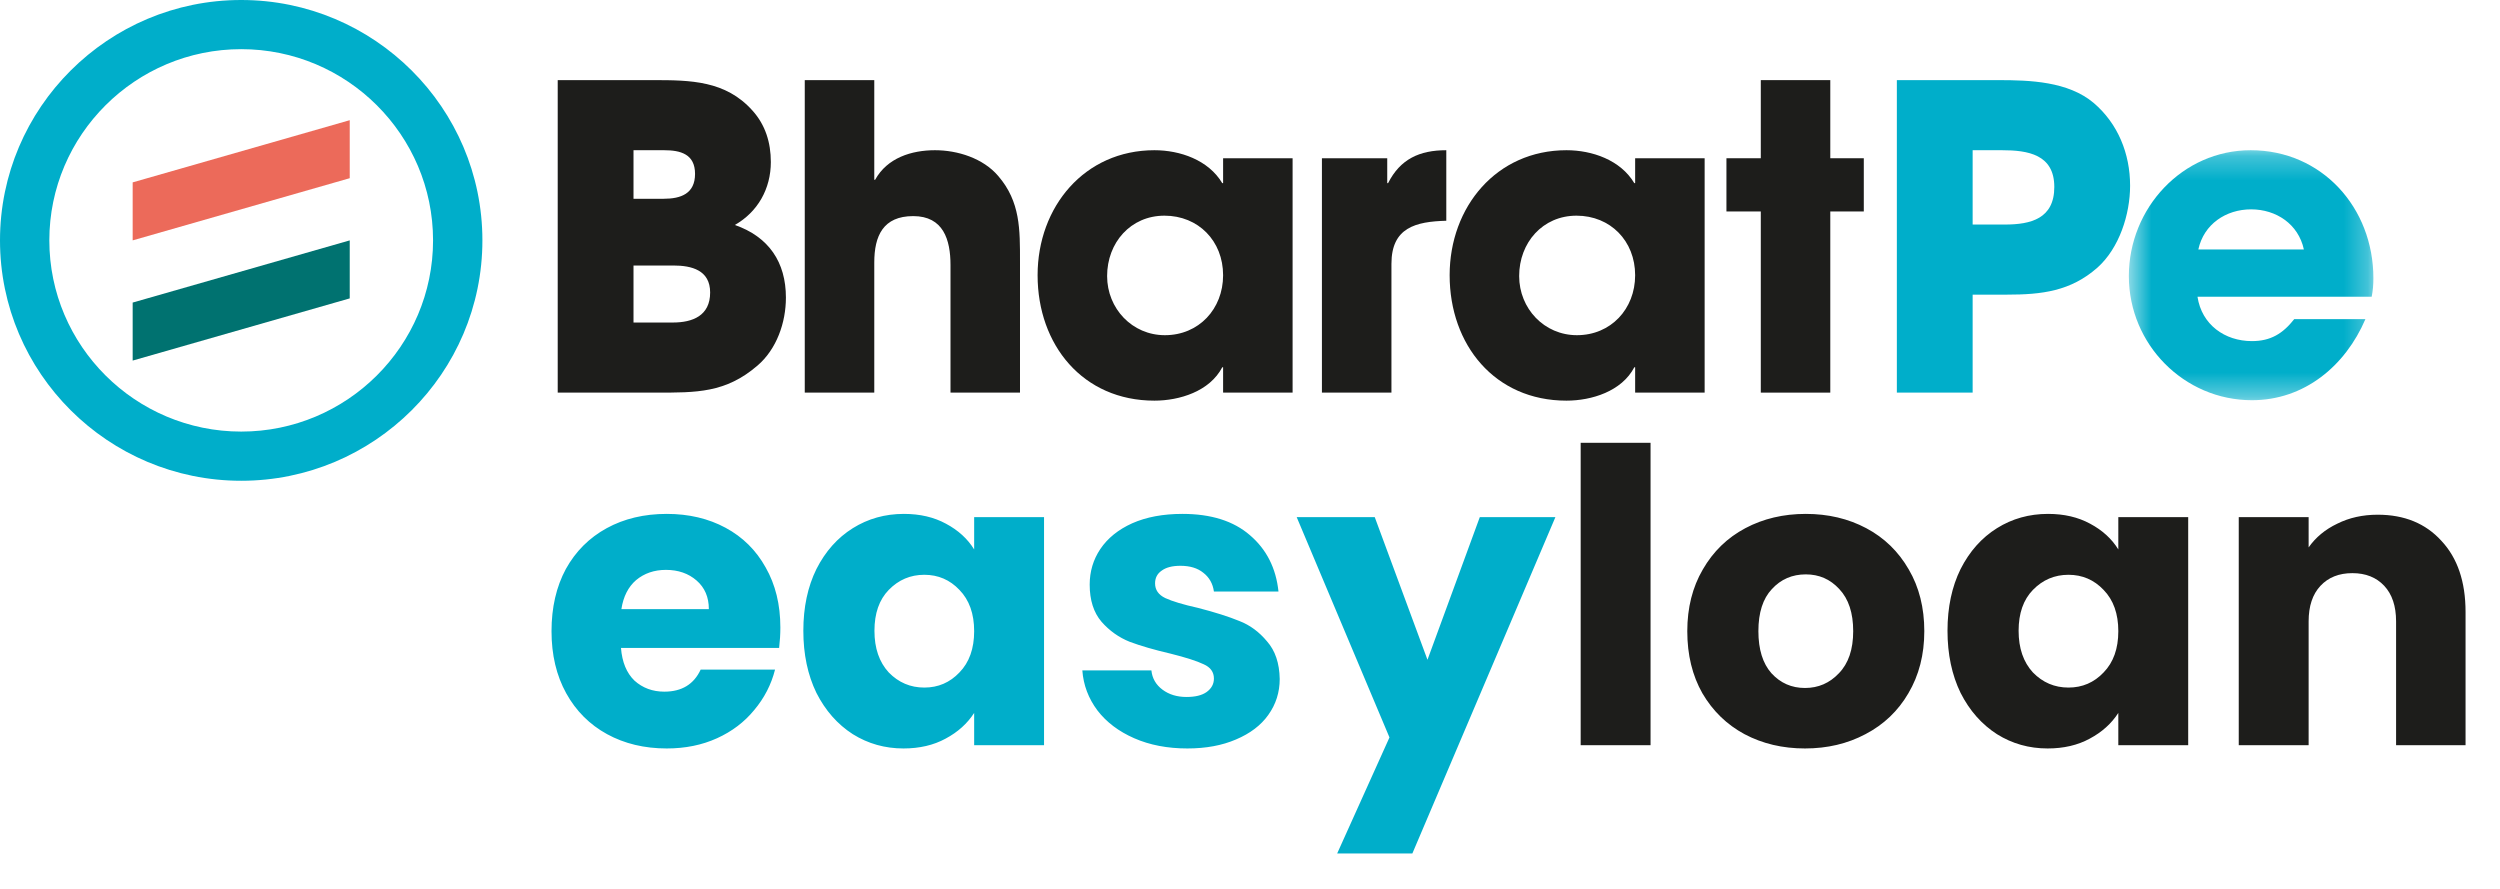 <svg width="104" height="37" viewBox="0 0 104 37" fill="none" xmlns="http://www.w3.org/2000/svg">
<path d="M32.463 26.104C32.463 26.376 32.446 26.659 32.412 26.954H25.833C25.879 27.543 26.066 27.997 26.394 28.314C26.734 28.62 27.148 28.773 27.635 28.773C28.361 28.773 28.865 28.467 29.148 27.855H32.242C32.084 28.478 31.795 29.039 31.375 29.538C30.967 30.037 30.452 30.428 29.828 30.711C29.205 30.994 28.508 31.136 27.737 31.136C26.808 31.136 25.981 30.938 25.255 30.541C24.53 30.144 23.963 29.578 23.555 28.841C23.147 28.104 22.943 27.243 22.943 26.257C22.943 25.271 23.142 24.41 23.538 23.673C23.946 22.936 24.513 22.37 25.238 21.973C25.964 21.576 26.797 21.378 27.737 21.378C28.655 21.378 29.471 21.571 30.185 21.956C30.899 22.341 31.455 22.891 31.851 23.605C32.259 24.319 32.463 25.152 32.463 26.104ZM29.488 25.339C29.488 24.84 29.318 24.444 28.978 24.149C28.638 23.854 28.213 23.707 27.703 23.707C27.216 23.707 26.802 23.849 26.462 24.132C26.134 24.415 25.93 24.818 25.85 25.339H29.488ZM33.419 26.24C33.419 25.265 33.6 24.41 33.963 23.673C34.337 22.936 34.841 22.37 35.476 21.973C36.111 21.576 36.819 21.378 37.601 21.378C38.27 21.378 38.853 21.514 39.352 21.786C39.862 22.058 40.253 22.415 40.525 22.857V21.514H43.432V31H40.525V29.657C40.242 30.099 39.845 30.456 39.335 30.728C38.836 31 38.252 31.136 37.584 31.136C36.813 31.136 36.111 30.938 35.476 30.541C34.841 30.133 34.337 29.561 33.963 28.824C33.6 28.076 33.419 27.215 33.419 26.24ZM40.525 26.257C40.525 25.532 40.321 24.959 39.913 24.54C39.516 24.121 39.029 23.911 38.451 23.911C37.873 23.911 37.38 24.121 36.972 24.54C36.575 24.948 36.377 25.515 36.377 26.24C36.377 26.965 36.575 27.543 36.972 27.974C37.38 28.393 37.873 28.603 38.451 28.603C39.029 28.603 39.516 28.393 39.913 27.974C40.321 27.555 40.525 26.982 40.525 26.257ZM49.394 31.136C48.567 31.136 47.83 30.994 47.184 30.711C46.538 30.428 46.028 30.042 45.654 29.555C45.28 29.056 45.07 28.501 45.025 27.889H47.898C47.932 28.218 48.085 28.484 48.357 28.688C48.629 28.892 48.963 28.994 49.36 28.994C49.723 28.994 50 28.926 50.193 28.79C50.397 28.643 50.499 28.456 50.499 28.229C50.499 27.957 50.357 27.759 50.074 27.634C49.791 27.498 49.332 27.351 48.697 27.192C48.017 27.033 47.45 26.869 46.997 26.699C46.544 26.518 46.153 26.24 45.824 25.866C45.495 25.481 45.331 24.965 45.331 24.319C45.331 23.775 45.478 23.282 45.773 22.84C46.079 22.387 46.521 22.03 47.099 21.769C47.688 21.508 48.385 21.378 49.19 21.378C50.38 21.378 51.315 21.673 51.995 22.262C52.686 22.851 53.083 23.633 53.185 24.608H50.499C50.454 24.279 50.306 24.019 50.057 23.826C49.819 23.633 49.502 23.537 49.105 23.537C48.765 23.537 48.504 23.605 48.323 23.741C48.142 23.866 48.051 24.041 48.051 24.268C48.051 24.54 48.193 24.744 48.476 24.88C48.771 25.016 49.224 25.152 49.836 25.288C50.539 25.469 51.111 25.651 51.553 25.832C51.995 26.002 52.38 26.285 52.709 26.682C53.049 27.067 53.225 27.589 53.236 28.246C53.236 28.801 53.077 29.3 52.76 29.742C52.454 30.173 52.006 30.513 51.417 30.762C50.839 31.011 50.165 31.136 49.394 31.136ZM64.704 21.514L58.754 35.505H55.626L57.802 30.677L53.943 21.514H57.19L59.383 27.447L61.559 21.514H64.704Z" fill="#00AECA"/>
<path d="M68.663 18.42V31H65.756V18.42H68.663ZM75.087 31.136C74.158 31.136 73.319 30.938 72.571 30.541C71.835 30.144 71.251 29.578 70.82 28.841C70.401 28.104 70.191 27.243 70.191 26.257C70.191 25.282 70.407 24.427 70.837 23.69C71.268 22.942 71.857 22.37 72.605 21.973C73.353 21.576 74.192 21.378 75.121 21.378C76.051 21.378 76.889 21.576 77.637 21.973C78.385 22.37 78.975 22.942 79.405 23.69C79.836 24.427 80.051 25.282 80.051 26.257C80.051 27.232 79.83 28.093 79.388 28.841C78.958 29.578 78.363 30.144 77.603 30.541C76.855 30.938 76.017 31.136 75.087 31.136ZM75.087 28.62C75.643 28.62 76.113 28.416 76.498 28.008C76.895 27.6 77.093 27.016 77.093 26.257C77.093 25.498 76.901 24.914 76.515 24.506C76.141 24.098 75.677 23.894 75.121 23.894C74.555 23.894 74.084 24.098 73.71 24.506C73.336 24.903 73.149 25.486 73.149 26.257C73.149 27.016 73.331 27.6 73.693 28.008C74.067 28.416 74.532 28.62 75.087 28.62ZM81.016 26.24C81.016 25.265 81.197 24.41 81.56 23.673C81.934 22.936 82.438 22.37 83.073 21.973C83.707 21.576 84.416 21.378 85.198 21.378C85.866 21.378 86.45 21.514 86.949 21.786C87.459 22.058 87.85 22.415 88.122 22.857V21.514H91.029V31H88.122V29.657C87.838 30.099 87.442 30.456 86.932 30.728C86.433 31 85.849 31.136 85.181 31.136C84.41 31.136 83.707 30.938 83.073 30.541C82.438 30.133 81.934 29.561 81.56 28.824C81.197 28.076 81.016 27.215 81.016 26.24ZM88.122 26.257C88.122 25.532 87.918 24.959 87.51 24.54C87.113 24.121 86.626 23.911 86.048 23.911C85.47 23.911 84.977 24.121 84.569 24.54C84.172 24.948 83.974 25.515 83.974 26.24C83.974 26.965 84.172 27.543 84.569 27.974C84.977 28.393 85.47 28.603 86.048 28.603C86.626 28.603 87.113 28.393 87.51 27.974C87.918 27.555 88.122 26.982 88.122 26.257ZM98.912 21.412C100.022 21.412 100.906 21.775 101.564 22.5C102.232 23.214 102.567 24.2 102.567 25.458V31H99.677V25.849C99.677 25.214 99.512 24.721 99.184 24.37C98.855 24.019 98.413 23.843 97.858 23.843C97.302 23.843 96.86 24.019 96.532 24.37C96.203 24.721 96.039 25.214 96.039 25.849V31H93.132V21.514H96.039V22.772C96.333 22.353 96.73 22.024 97.229 21.786C97.727 21.537 98.288 21.412 98.912 21.412Z" fill="#1D1D1B"/>
<path fill-rule="evenodd" clip-rule="evenodd" d="M10.034 2.045C5.633 2.045 2.052 5.614 2.052 10C2.052 14.386 5.633 17.954 10.034 17.954C14.435 17.954 18.015 14.386 18.015 10C18.015 5.614 14.435 2.045 10.034 2.045ZM10.034 20C4.501 20 0 15.514 0 10C0 4.486 4.501 0 10.034 0C15.566 0 20.068 4.486 20.068 10C20.068 15.514 15.566 20 10.034 20Z" fill="#00AECA"/>
<path fill-rule="evenodd" clip-rule="evenodd" d="M14.549 7.413L5.519 10V7.587L14.549 5V7.413Z" fill="#EC6A5A"/>
<path fill-rule="evenodd" clip-rule="evenodd" d="M14.549 12.413L5.519 15V12.587L14.549 10V12.413Z" fill="#007270"/>
<path fill-rule="evenodd" clip-rule="evenodd" d="M28.009 11.045H26.354V13.417H27.992C28.81 13.417 29.542 13.136 29.542 12.169C29.542 11.238 28.775 11.045 28.009 11.045ZM27.626 6.249H26.354V8.269H27.608C28.322 8.269 28.914 8.059 28.914 7.233C28.914 6.407 28.305 6.249 27.626 6.249ZM31.51 15.209C30.186 16.35 28.967 16.333 27.294 16.333H23.201V3.333H27.172C28.723 3.333 30.186 3.351 31.301 4.598C31.841 5.195 32.067 5.933 32.067 6.741C32.067 7.848 31.528 8.814 30.569 9.359C31.98 9.851 32.694 10.905 32.694 12.38C32.694 13.417 32.311 14.524 31.51 15.209Z" fill="#1D1D1B"/>
<path fill-rule="evenodd" clip-rule="evenodd" d="M39.541 16.333V11.028C39.541 9.973 39.245 8.99 37.99 8.99C36.736 8.99 36.37 9.815 36.37 10.922V16.333H33.478V3.333H36.37V7.479H36.405C36.91 6.565 37.921 6.249 38.896 6.249C39.837 6.249 40.899 6.583 41.526 7.321C42.45 8.392 42.432 9.552 42.432 10.887V16.333H39.541Z" fill="#1D1D1B"/>
<path fill-rule="evenodd" clip-rule="evenodd" d="M48.442 8.972C47.031 8.972 46.056 10.097 46.056 11.484C46.056 12.837 47.101 13.944 48.459 13.944C49.87 13.944 50.881 12.855 50.881 11.449C50.881 10.026 49.853 8.972 48.442 8.972ZM50.881 16.333V15.279H50.846C50.323 16.28 49.069 16.667 48.024 16.667C45.045 16.667 43.164 14.348 43.164 11.449C43.164 8.603 45.115 6.249 48.024 6.249C49.087 6.249 50.271 6.653 50.846 7.619H50.881V6.583H53.772V16.333H50.881Z" fill="#1D1D1B"/>
<path fill-rule="evenodd" clip-rule="evenodd" d="M57.884 10.975V16.333H54.992V6.583H57.709V7.619H57.744C58.25 6.618 59.051 6.249 60.166 6.249V9.183C58.894 9.218 57.884 9.464 57.884 10.975Z" fill="#1D1D1B"/>
<path fill-rule="evenodd" clip-rule="evenodd" d="M65.583 8.972C64.172 8.972 63.197 10.097 63.197 11.484C63.197 12.837 64.241 13.944 65.6 13.944C67.011 13.944 68.022 12.855 68.022 11.449C68.022 10.026 66.994 8.972 65.583 8.972ZM68.022 16.333V15.279H67.987C67.464 16.28 66.21 16.667 65.165 16.667C62.186 16.667 60.305 14.348 60.305 11.449C60.305 8.603 62.256 6.249 65.165 6.249C66.228 6.249 67.412 6.653 67.987 7.619H68.022V6.583H70.913V16.333H68.022Z" fill="#1D1D1B"/>
<path fill-rule="evenodd" clip-rule="evenodd" d="M76.14 8.797V16.333H73.249V8.797H71.82V6.583H73.249V3.333H76.14V6.583H77.534V8.797H76.14Z" fill="#1D1D1B"/>
<path fill-rule="evenodd" clip-rule="evenodd" d="M83.282 6.249H82.062V9.341H83.404C84.483 9.341 85.459 9.095 85.459 7.778C85.459 6.425 84.361 6.249 83.282 6.249ZM87.253 11.133C86.138 12.117 84.936 12.257 83.49 12.257H82.062V16.333H78.909V3.333H83.125C84.448 3.333 86.034 3.386 87.097 4.282C88.106 5.143 88.612 6.39 88.612 7.725C88.612 8.919 88.159 10.325 87.253 11.133Z" fill="#00AECA"/>
<mask id="mask0_6419_14144" style="mask-type:alpha" maskUnits="userSpaceOnUse" x="88" y="6" width="11" height="11">
<path d="M88.56 6.249H98.733V16.649H88.56V6.249Z" fill="white"/>
</mask>
<g mask="url(#mask0_6419_14144)">
<path fill-rule="evenodd" clip-rule="evenodd" d="M93.646 8.709C92.601 8.709 91.678 9.324 91.451 10.378H95.841C95.614 9.324 94.691 8.709 93.646 8.709ZM98.662 12.345H91.416C91.591 13.505 92.549 14.19 93.681 14.19C94.465 14.19 94.97 13.873 95.44 13.276H98.401C97.565 15.226 95.858 16.649 93.681 16.649C90.859 16.649 88.56 14.33 88.56 11.484C88.56 8.656 90.789 6.249 93.629 6.249C96.59 6.249 98.733 8.638 98.733 11.572C98.733 11.836 98.715 12.082 98.662 12.345Z" fill="#00AECA"/>
</g>
</svg>
